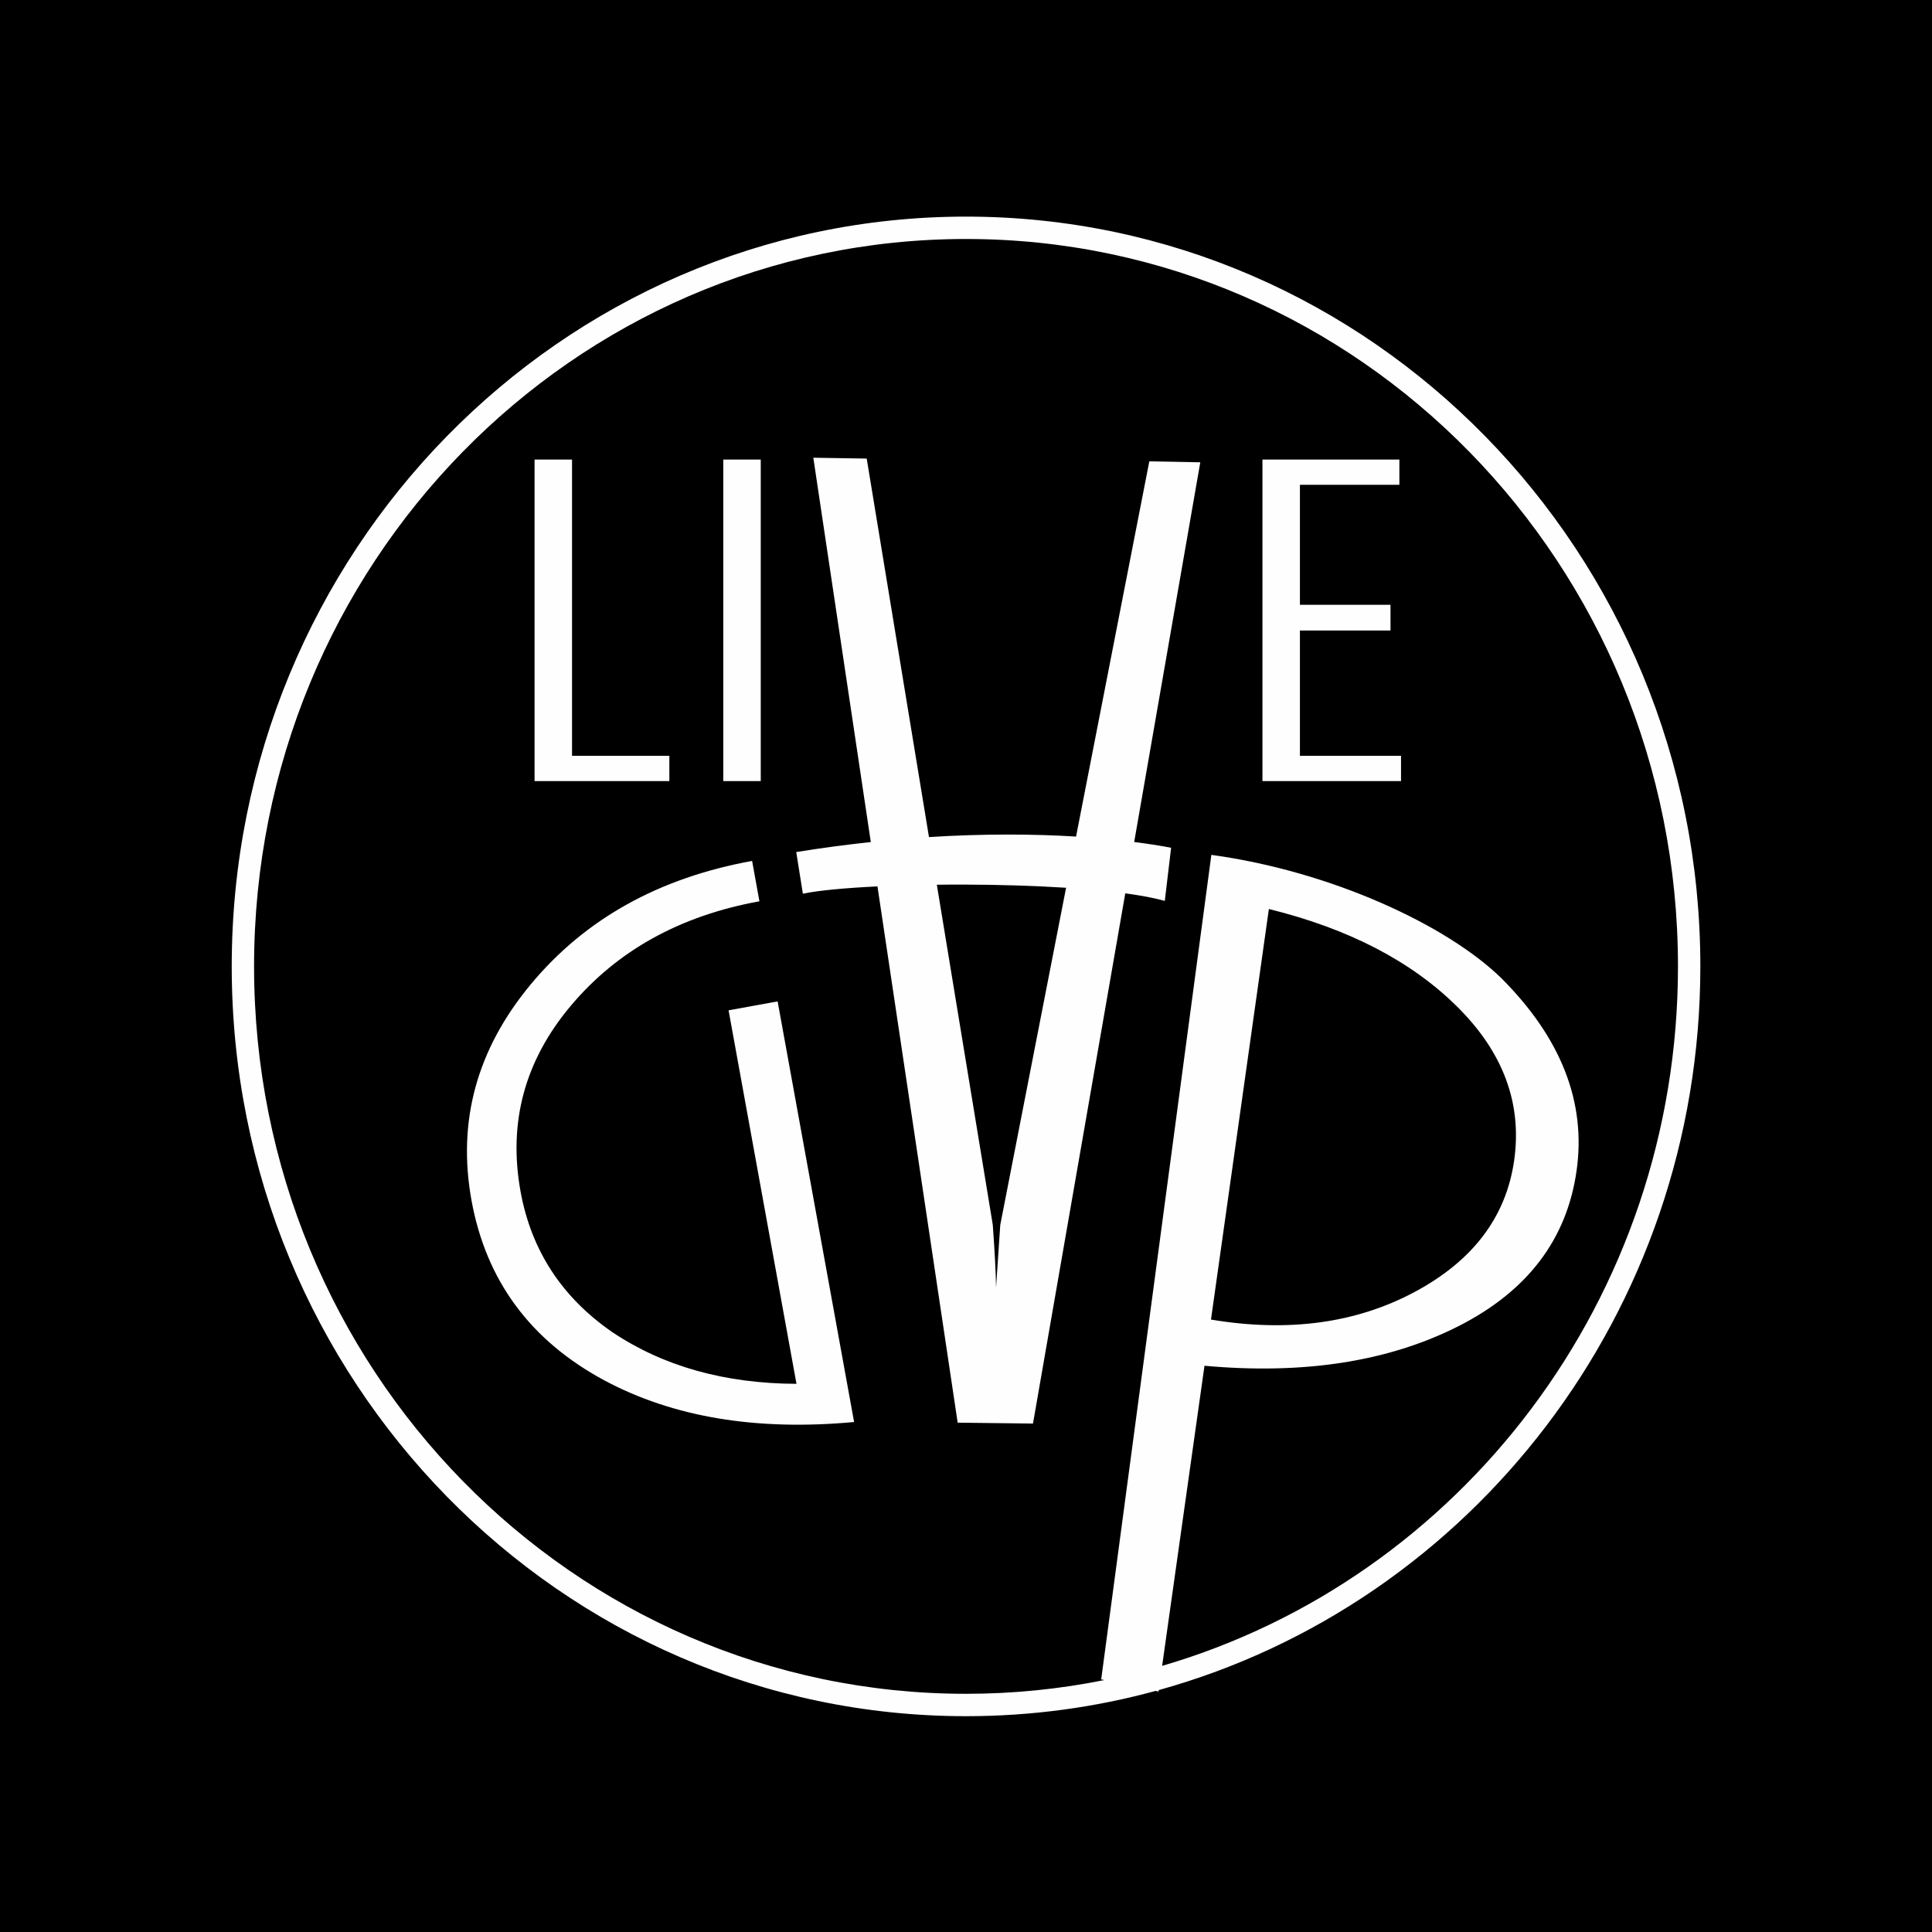 <?xml version="1.0" encoding="UTF-8"?>
<svg width="256" height="256" version="1.1" viewBox="0 0 256 256" xml:space="preserve" xmlns="http://www.w3.org/2000/svg"><defs><linearGradient id="linearGradient5284" x1="-379.43" x2="-55.996" y1="420.97" y2="420.97" gradientTransform="matrix(.131 0 0 .131 52.994 186.54)" gradientUnits="userSpaceOnUse"><stop stop-color="#fff" stop-opacity=".994" offset="0"/></linearGradient></defs><rect width="256" height="256" stroke-linecap="round" stroke-width="1.164" style="paint-order:stroke fill markers"/><g transform="matrix(4.526 0 0 4.526 17.154 -965.66)"><path d="m24.492 219.7c-11.873 0-21.498 9.835-21.498 21.951 0 12.116 9.625 21.951 21.498 21.951 1.919 0 3.78-0.257 5.551-0.74l0.084 0.018 0.006-0.042c9.137-2.532 15.857-11.063 15.857-21.187 0-12.116-9.625-21.951-21.498-21.951zm0 0.655c11.512 0 20.843 9.527 20.843 21.296 0 9.733-6.383 17.933-15.102 20.478l1.24-8.786c2.897 0.263 5.366-0.118 7.406-1.144 2.04-1.026 3.203-2.549 3.488-4.57 0.283-2.003-0.452-3.881-2.204-5.634-1.591-1.551-4.968-3.126-8.489-3.609l-3.225 24.139 0.093 0.02c-1.31 0.263-2.664 0.402-4.05 0.402-11.512 0-20.844-9.527-20.844-21.296 0-11.769 9.332-21.296 20.844-21.296zm-4.471 6.404 1.683 11.252c-0.713 0.076-1.442 0.172-2.183 0.293l0.194 1.219c0.447-0.095 1.231-0.168 2.184-0.214l2.348 15.7 2.205 0.026 2.702-15.523c0.453 0.062 0.848 0.135 1.157 0.221l0.185-1.556c-0.336-0.063-0.697-0.119-1.081-0.168l1.935-11.116-1.492-0.028-2.145 10.985c-0.631-0.039-1.303-0.059-2.007-0.059-0.733 4.7e-4 -1.502 0.024-2.299 0.074l-1.823-11.081zm-8.161 0.054v9.413h3.946v-0.74h-2.849v-8.673zm5.525 0v9.413h1.097v-9.413zm15.785 0v9.413h4.057v-0.74h-2.96v-3.669h2.652v-0.752h-2.652v-3.513h2.912v-0.74zm-14.941 11.75c-2.735 0.497-4.898 1.704-6.487 3.622-1.573 1.897-2.149 4.003-1.728 6.318 0.427 2.348 1.725 4.105 3.895 5.271 2.012 1.076 4.447 1.481 7.306 1.216l-2.239-12.314-1.436 0.261 1.988 10.935c-2.101-8e-3 -3.898-0.513-5.392-1.513-1.477-1.02-2.373-2.393-2.686-4.117-0.367-2.019 0.121-3.83 1.465-5.431 1.36-1.621 3.203-2.643 5.528-3.066zm6.184 0.693c1.013 2e-3 2.056 0.032 3.008 0.093l-1.927 9.871-0.123 1.832c-0.006-0.419-0.038-1.031-0.096-1.835l-1.638-9.957c0.255-3e-3 0.515-5e-3 0.777-3e-3zm8.945 0.715c2.334 0.575 4.173 1.529 5.517 2.863 1.344 1.333 1.899 2.83 1.665 4.49-0.234 1.66-1.208 2.948-2.921 3.862-1.713 0.914-3.698 1.182-5.956 0.805z" color="#000000" color-rendering="auto" dominant-baseline="auto" fill="url(#linearGradient5284)" image-rendering="auto" shape-rendering="auto" solid-color="#000000" style="font-feature-settings:normal;font-variant-alternates:normal;font-variant-caps:normal;font-variant-ligatures:normal;font-variant-numeric:normal;font-variant-position:normal;isolation:auto;mix-blend-mode:normal;shape-padding:0;text-decoration-color:#000000;text-decoration-line:none;text-decoration-style:solid;text-indent:0;text-orientation:mixed;text-transform:none;white-space:normal"/></g></svg>
